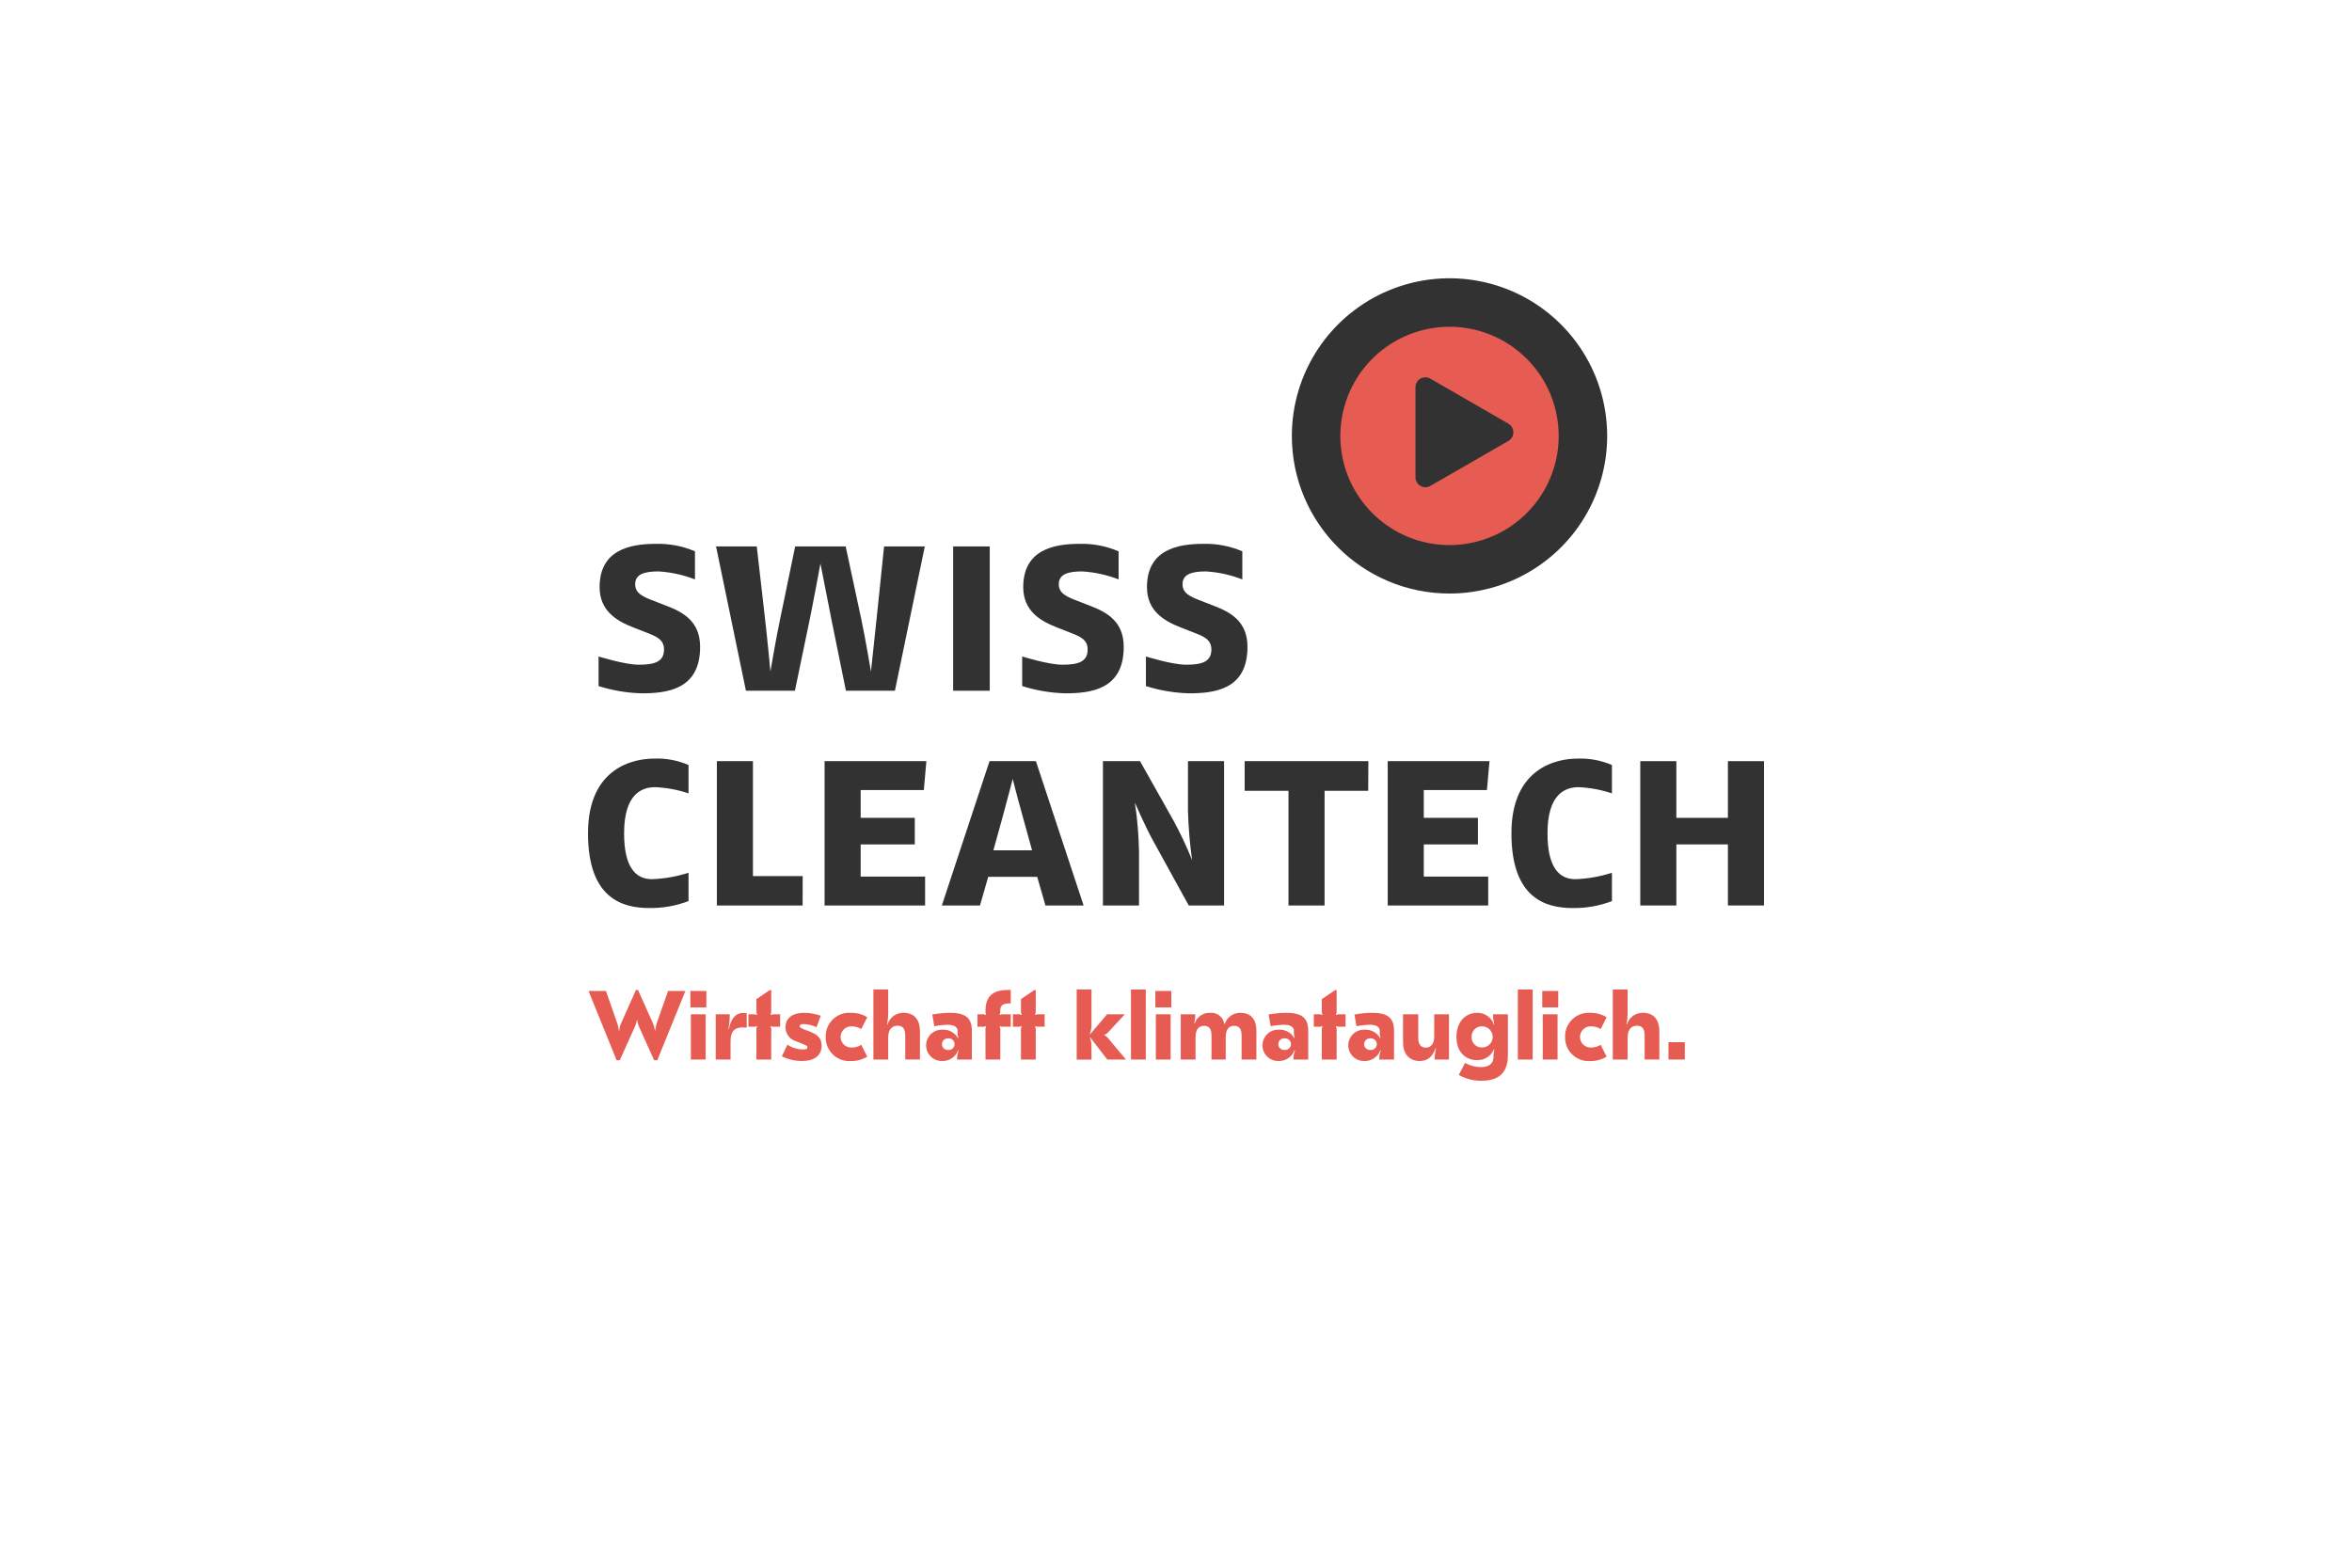 <?xml version="1.0" encoding="UTF-8"?>
<svg xmlns="http://www.w3.org/2000/svg" xmlns:xlink="http://www.w3.org/1999/xlink" width="600px" height="400px" viewBox="0 0 600 400" version="1.1">
  <title>Artboard Copy</title>
  <g id="Artboard-Copy" stroke="none" stroke-width="1" fill="none" fill-rule="evenodd">
    <g id="swisscleantech_de" transform="translate(150, 71)" fill-rule="nonzero">
      <path d="M179.553,40.228 C179.551,23.96 189.348,9.292 204.377,3.065 C219.406,-3.163 236.707,0.277 248.211,11.779 C259.715,23.281 263.158,40.581 256.933,55.611 C250.708,70.641 236.042,80.441 219.774,80.441 C197.563,80.441 179.557,62.438 179.553,40.228" id="Path" fill="#323232"></path>
      <g id="Group" transform="translate(191.924, 12.375)">
        <path d="M0,27.855 C-0.002,16.59 6.783,6.434 17.19,2.122 C27.596,-2.19 39.576,0.192 47.541,8.157 C55.507,16.122 57.89,28.101 53.58,38.508 C49.269,48.915 39.113,55.701 27.848,55.7 C12.469,55.701 0.002,43.235 0,27.856" id="Path" fill="#E75C52"></path>
        <path d="M20.432,40.603 C19.649,40.151 19.166,39.317 19.164,38.413 L19.164,15.433 C19.164,14.528 19.647,13.691 20.43,13.238 C21.214,12.785 22.179,12.784 22.963,13.236 L42.871,24.736 C43.655,25.19 44.137,26.027 44.137,26.933 C44.137,27.838 43.655,28.676 42.871,29.129 L22.963,40.603 C22.181,41.058 21.215,41.058 20.432,40.603" id="Path" fill="#323232"></path>
      </g>
      <path d="M13.608,105.901 C9.903,105.79 6.231,105.17 2.695,104.058 L2.695,96.496 C2.695,96.496 9.335,98.601 12.955,98.601 C16.964,98.601 19.394,97.879 19.394,94.721 C19.394,92.156 17.423,91.371 14.859,90.381 L11.503,89.067 C7.295,87.422 2.962,84.861 2.962,78.809 C2.962,69.405 10.521,67.763 17.289,67.763 C20.72,67.669 24.131,68.32 27.286,69.671 L27.286,76.838 C24.301,75.673 21.15,74.985 17.951,74.798 C14.073,74.798 12.033,75.654 12.033,78.086 C12.033,80.447 14.137,81.306 16.893,82.359 L20.116,83.609 C24.394,85.255 28.6,87.62 28.6,94.066 C28.6,104.975 20.184,105.903 13.603,105.903" id="Path" fill="#323232"></path>
      <path d="M78.295,105.242 L65.798,105.242 L62.184,87.491 C61.265,82.882 59.294,72.786 59.294,72.786 C59.294,72.786 57.45,82.821 56.47,87.491 L52.784,105.242 L40.287,105.242 L32.665,68.422 L43.053,68.422 L45.156,86.831 C45.815,92.548 46.538,100.353 46.538,100.353 C46.538,100.353 47.788,92.751 49.037,86.831 L52.849,68.422 L65.734,68.422 L69.682,86.831 C70.793,92.023 72.181,100.353 72.181,100.353 C72.181,100.353 73.099,91.895 73.625,86.831 L75.532,68.422 L85.918,68.422 L78.295,105.242 Z" id="Path" fill="#323232"></path>
      <rect id="Rectangle" fill="#323232" x="93.148" y="68.424" width="9.338" height="36.82"></rect>
      <path d="M121.681,105.901 C117.974,105.791 114.3,105.17 110.762,104.058 L110.762,96.496 C110.762,96.496 117.406,98.601 121.023,98.601 C125.029,98.601 127.463,97.879 127.463,94.721 C127.463,92.156 125.492,91.371 122.924,90.381 L119.57,89.067 C115.365,87.422 111.03,84.861 111.03,78.809 C111.03,69.405 118.59,67.763 125.359,67.763 C128.79,67.67 132.201,68.321 135.357,69.671 L135.357,76.838 C132.371,75.673 129.22,74.985 126.02,74.798 C122.143,74.798 120.101,75.654 120.101,78.086 C120.101,80.447 122.204,81.306 124.961,82.359 L128.181,83.609 C132.459,85.255 136.666,87.62 136.666,94.066 C136.666,104.975 128.25,105.903 121.67,105.903" id="Path" fill="#323232"></path>
      <path d="M153.241,105.901 C149.535,105.79 145.861,105.17 142.324,104.058 L142.324,96.496 C142.324,96.496 148.968,98.601 152.59,98.601 C156.591,98.601 159.027,97.879 159.027,94.721 C159.027,92.156 157.055,91.371 154.488,90.381 L151.136,89.067 C146.929,87.422 142.594,84.861 142.594,78.809 C142.594,69.405 150.154,67.763 156.923,67.763 C160.354,67.669 163.765,68.32 166.921,69.671 L166.921,76.838 C163.935,75.673 160.785,74.984 157.586,74.798 C153.707,74.798 151.668,75.654 151.668,78.086 C151.668,80.447 153.77,81.306 156.527,82.359 L159.747,83.609 C164.024,85.255 168.233,87.62 168.233,94.066 C168.233,104.975 159.818,105.903 153.237,105.903" id="Path" fill="#323232"></path>
      <path d="M15.647,160.69 C8.873,160.69 9.86609123e-15,158.33 9.86609123e-15,141.628 C9.86609123e-15,124.795 11.704,122.558 16.835,122.558 C19.857,122.437 22.868,122.997 25.645,124.197 L25.645,131.427 C22.885,130.499 20.007,129.968 17.097,129.849 C13.68,129.849 9.206,131.63 9.206,141.624 C9.206,150.495 12.3,153.324 16.311,153.324 C19.483,153.213 22.625,152.66 25.645,151.681 L25.645,158.913 C22.455,160.132 19.062,160.734 15.647,160.686" id="Path" fill="#323232"></path>
      <polygon id="Path" fill="#323232" points="54.75 160.035 32.872 160.035 32.872 123.214 42.078 123.214 42.078 152.537 54.768 152.537"></polygon>
      <polygon id="Path" fill="#323232" points="85.669 130.577 69.56 130.577 69.56 137.674 83.363 137.674 83.363 144.451 69.56 144.451 69.56 152.669 85.993 152.669 85.993 160.033 60.352 160.033 60.352 123.212 86.322 123.212"></polygon>
      <path d="M116.698,160.035 L114.594,152.734 L102.097,152.734 L99.995,160.035 L90.265,160.035 L102.43,123.214 L114.263,123.214 L126.431,160.035 L116.698,160.035 Z M110.848,137.15 C109.333,131.756 108.348,127.746 108.348,127.746 C108.348,127.746 107.36,131.56 105.849,137.15 L103.416,145.959 L113.283,145.959 L110.848,137.15 Z" id="Shape" fill="#323232"></path>
      <path d="M153.251,160.035 L143.981,143.195 C141.948,139.446 139.514,133.793 139.514,133.793 C140.138,137.931 140.49,142.105 140.565,146.29 L140.565,160.036 L131.358,160.036 L131.358,123.214 L140.825,123.214 L149.374,138.399 C151.144,141.659 152.725,145.019 154.107,148.461 C153.525,144.319 153.174,140.146 153.056,135.965 L153.056,123.214 L162.263,123.214 L162.263,160.035 L153.251,160.035 Z" id="Path" fill="#323232"></path>
      <polygon id="Path" fill="#323232" points="199.033 130.774 187.903 130.774 187.903 160.035 178.695 160.035 178.695 130.774 167.516 130.774 167.516 123.214 199.076 123.214"></polygon>
      <polygon id="Path" fill="#323232" points="229.317 130.577 213.21 130.577 213.21 137.674 227.018 137.674 227.018 144.451 213.21 144.451 213.21 152.669 229.649 152.669 229.649 160.033 204.007 160.033 204.007 123.212 229.976 123.212"></polygon>
      <path d="M251.215,160.69 C244.441,160.69 235.568,158.33 235.568,141.628 C235.568,124.795 247.268,122.558 252.4,122.558 C255.422,122.439 258.432,123.001 261.209,124.201 L261.209,131.431 C258.448,130.503 255.57,129.972 252.661,129.854 C249.244,129.854 244.77,131.634 244.77,141.628 C244.77,150.5 247.864,153.328 251.874,153.328 C255.046,153.217 258.188,152.664 261.209,151.685 L261.209,158.917 C258.019,160.137 254.626,160.739 251.211,160.69" id="Path" fill="#323232"></path>
      <polygon id="Path" fill="#323232" points="290.793 160.035 290.793 144.45 277.642 144.45 277.642 160.035 268.439 160.035 268.439 123.214 277.642 123.214 277.642 137.675 290.793 137.675 290.793 123.214 300 123.214 300 160.035"></polygon>
      <g id="Group" transform="translate(0.129, 181.471)" fill="#E75C52">
        <path d="M16.272,8.251 C16.619,8.939 16.839,9.684 16.922,10.45 L17.022,10.45 C17.103,9.673 17.279,8.909 17.547,8.176 L20.298,0.376 L24.723,0.376 L17.547,18.051 L16.747,18.051 L12.998,9.752 C12.714,9.141 12.521,8.492 12.423,7.826 L12.325,7.826 C12.218,8.493 12.016,9.142 11.725,9.752 L7.976,18.051 L7.176,18.051 L4.93304562e-15,0.376 L4.45,0.376 L7.176,8.176 C7.454,8.908 7.641,9.672 7.731,10.45 L7.831,10.45 C7.914,9.684 8.134,8.939 8.481,8.251 L12.107,0.125 L12.631,0.125 L16.272,8.251 Z" id="Path"></path>
        <path d="M30.064,4.575 L25.989,4.575 L25.989,0.376 L30.064,0.376 L30.064,4.575 Z M29.889,17.876 L26.115,17.876 L26.115,6.326 L29.889,6.326 L29.889,17.876 Z" id="Shape"></path>
        <path d="M40.363,6.026 L40.363,9.725 C39.989,9.69 39.614,9.673 39.238,9.677 C37.363,9.677 36.238,10.601 36.238,13.176 L36.238,17.876 L32.458,17.876 L32.458,6.326 L36.034,6.326 C36.039,7.601 35.922,8.873 35.684,10.125 L35.784,10.152 C36.384,7.251 37.66,5.976 39.459,5.976 C39.761,5.976 40.063,5.993 40.363,6.026 Z" id="Path"></path>
        <path d="M46.61,5.451 C46.642,5.794 46.582,6.139 46.435,6.451 L46.485,6.501 C46.838,6.344 47.227,6.284 47.611,6.326 L48.886,6.326 L48.886,9.5 L47.611,9.5 C47.227,9.555 46.835,9.494 46.485,9.325 L46.435,9.375 C46.612,9.828 46.672,10.318 46.61,10.8 L46.61,17.881 L42.835,17.881 L42.835,10.8 C42.773,10.318 42.833,9.828 43.01,9.375 L42.96,9.325 C42.61,9.494 42.219,9.555 41.835,9.5 L40.789,9.5 L40.789,6.326 L41.839,6.326 C42.223,6.284 42.611,6.344 42.964,6.501 L43.014,6.451 C42.87,6.139 42.809,5.794 42.839,5.451 L42.839,2.451 L46.239,0.15 L46.614,0.15 L46.61,5.451 Z" id="Path"></path>
        <path d="M49.332,17.051 L50.733,14.076 C51.911,14.86 53.291,15.286 54.707,15.302 C55.508,15.302 55.833,15.15 55.833,14.746 C55.833,14.446 55.683,14.346 55.058,14.071 L52.975,13.222 C51.367,12.777 50.253,11.315 50.251,9.646 C50.251,7.297 52.025,5.946 55.075,5.946 C56.498,5.971 57.908,6.225 59.251,6.695 L58.175,9.623 C57.139,9.141 56.018,8.869 54.876,8.823 C54.201,8.823 53.875,8.971 53.875,9.321 C53.875,9.646 54.076,9.797 54.847,10.121 L56.771,10.871 C58.671,11.647 59.471,12.647 59.471,14.342 C59.471,16.818 57.646,18.244 54.447,18.244 C52.672,18.253 50.919,17.845 49.332,17.051 L49.332,17.051 Z" id="Path"></path>
        <path d="M60.507,12.101 C60.462,10.408 61.134,8.775 62.358,7.604 C63.581,6.432 65.242,5.832 66.931,5.95 C68.401,5.925 69.849,6.315 71.107,7.076 L69.579,10.102 C68.844,9.624 67.98,9.382 67.103,9.407 C66.118,9.376 65.194,9.883 64.693,10.731 C64.191,11.579 64.191,12.634 64.693,13.482 C65.194,14.33 66.118,14.837 67.103,14.806 C67.98,14.831 68.844,14.589 69.579,14.112 L71.107,17.137 C69.848,17.898 68.401,18.288 66.931,18.263 C65.24,18.381 63.577,17.779 62.354,16.605 C61.13,15.432 60.459,13.796 60.507,12.101 L60.507,12.101 Z" id="Path"></path>
        <path d="M76.452,5.324 C76.487,6.522 76.394,7.72 76.175,8.899 L76.276,8.949 C76.804,7.135 78.486,5.903 80.375,5.948 C82.951,5.948 84.55,7.524 84.55,10.65 L84.55,17.87 L80.801,17.87 L80.801,11.696 C80.801,9.87 80.051,9.245 78.827,9.245 C77.502,9.245 76.452,10.096 76.452,12.3 L76.452,17.876 L72.677,17.876 L72.677,3.94643649e-14 L76.452,3.94643649e-14 L76.452,5.324 Z" id="Path"></path>
        <path d="M97.798,10.551 L97.798,17.876 L94.023,17.876 C94.006,17.091 94.142,16.31 94.423,15.577 L94.298,15.5 C93.678,17.192 92.048,18.299 90.247,18.252 C88.783,18.297 87.411,17.538 86.671,16.273 C85.93,15.009 85.94,13.441 86.696,12.186 C87.452,10.93 88.834,10.189 90.297,10.252 C91.916,10.16 93.447,10.995 94.248,12.405 L94.348,12.355 C94.18,11.754 94.113,11.129 94.148,10.506 C94.148,9.581 93.223,9.006 91.748,9.006 C90.564,9.013 89.383,9.139 88.223,9.38 L87.698,6.38 C89.191,6.109 90.705,5.966 92.222,5.954 C96.199,5.95 97.798,7.276 97.798,10.551 Z M90.172,13.951 C90.168,14.365 90.34,14.763 90.645,15.044 C90.95,15.325 91.36,15.463 91.773,15.425 C92.333,15.477 92.873,15.207 93.169,14.73 C93.465,14.252 93.465,13.648 93.169,13.17 C92.873,12.692 92.333,12.423 91.773,12.475 C91.361,12.442 90.954,12.582 90.65,12.862 C90.346,13.143 90.173,13.537 90.172,13.951 L90.172,13.951 Z" id="Shape"></path>
        <path d="M107.717,3.55 L107.417,3.55 C105.692,3.55 105.042,4 105.042,5.425 L105.042,5.6 C105.059,5.894 104.999,6.188 104.866,6.451 L104.917,6.501 C105.27,6.344 105.658,6.284 106.042,6.326 L107.717,6.326 L107.717,9.5 L106.05,9.5 C105.666,9.555 105.275,9.494 104.926,9.325 L104.874,9.375 C105.05,9.828 105.11,10.318 105.051,10.8 L105.051,17.881 L101.27,17.881 L101.27,10.8 C101.21,10.318 101.27,9.829 101.445,9.375 L101.395,9.325 C101.045,9.494 100.653,9.555 100.268,9.5 L99.22,9.5 L99.22,6.326 L100.268,6.326 C100.653,6.284 101.041,6.344 101.395,6.501 L101.445,6.451 C101.313,6.188 101.253,5.894 101.27,5.6 L101.27,5.425 C101.27,1.701 103.244,0.125 106.944,0.125 L107.717,0.125 L107.717,3.55 Z" id="Path"></path>
        <path d="M114.091,5.451 C114.123,5.794 114.063,6.139 113.918,6.451 L113.968,6.501 C114.32,6.344 114.709,6.284 115.092,6.326 L116.367,6.326 L116.367,9.5 L115.092,9.5 C114.708,9.555 114.317,9.494 113.968,9.325 L113.918,9.375 C114.093,9.828 114.152,10.318 114.091,10.8 L114.091,17.881 L110.317,17.881 L110.317,10.8 C110.256,10.318 110.316,9.828 110.492,9.375 L110.442,9.325 C110.093,9.494 109.701,9.555 109.317,9.5 L108.272,9.5 L108.272,6.326 L109.322,6.326 C109.705,6.284 110.094,6.344 110.446,6.501 L110.496,6.451 C110.352,6.139 110.292,5.794 110.321,5.451 L110.321,2.451 L113.721,0.15 L114.095,0.15 L114.091,5.451 Z" id="Path"></path>
        <path d="M128.313,8.576 C128.357,9.536 128.213,10.496 127.888,11.401 L127.963,11.426 L132.288,6.326 L136.813,6.326 L132.838,10.631 C132.512,11.052 132.081,11.38 131.588,11.582 L131.588,11.68 C131.888,11.757 132.144,11.958 132.613,12.506 L137.113,17.881 L132.338,17.881 L127.963,12.189 L127.888,12.238 C128.216,13.064 128.361,13.952 128.313,14.839 L128.313,17.894 L124.537,17.894 L124.537,3.94643649e-14 L128.313,3.94643649e-14 L128.313,8.576 Z" id="Path"></path>
        <polygon id="Path" points="142.159 17.876 138.384 17.876 138.384 3.94643649e-14 142.159 3.94643649e-14"></polygon>
        <path d="M148.678,4.575 L144.603,4.575 L144.603,0.376 L148.678,0.376 L148.678,4.575 Z M148.503,17.876 L144.728,17.876 L144.728,6.326 L148.503,6.326 L148.503,17.876 Z" id="Shape"></path>
        <path d="M151.08,6.326 L154.779,6.326 C154.789,7.126 154.696,7.924 154.502,8.701 L154.602,8.751 C155.142,7.026 156.771,5.878 158.577,5.95 C160.349,5.793 161.936,7.042 162.202,8.8 L162.302,8.8 C162.866,7.064 164.504,5.904 166.329,5.95 C168.753,5.95 170.379,7.376 170.379,10.551 L170.379,17.876 L166.604,17.876 L166.604,11.751 C166.604,9.852 165.828,9.275 164.705,9.275 C163.503,9.275 162.554,9.97 162.554,12.276 L162.554,17.876 L158.927,17.876 L158.927,11.701 C158.927,9.852 158.153,9.275 157.027,9.275 C155.828,9.275 154.853,9.97 154.853,12.276 L154.853,17.876 L151.08,17.876 L151.08,6.326 Z" id="Path"></path>
        <path d="M183.6,10.551 L183.6,17.876 L179.824,17.876 C179.808,17.091 179.944,16.31 180.224,15.577 L180.099,15.5 C179.479,17.192 177.85,18.299 176.049,18.252 C174.584,18.297 173.212,17.538 172.472,16.273 C171.732,15.009 171.742,13.441 172.498,12.186 C173.254,10.93 174.635,10.189 176.099,10.252 C177.717,10.159 179.247,10.992 180.048,12.401 L180.149,12.351 C179.982,11.75 179.914,11.125 179.949,10.501 C179.949,9.577 179.024,9.002 177.55,9.002 C176.365,9.009 175.184,9.134 174.024,9.375 L173.499,6.376 C174.992,6.105 176.506,5.962 178.023,5.95 C182.003,5.95 183.6,7.276 183.6,10.551 Z M175.974,13.951 C175.97,14.365 176.141,14.762 176.446,15.043 C176.751,15.324 177.161,15.463 177.573,15.425 C178.136,15.483 178.683,15.215 178.982,14.734 C179.281,14.254 179.281,13.646 178.982,13.165 C178.683,12.685 178.136,12.417 177.573,12.475 C177.161,12.442 176.754,12.582 176.451,12.863 C176.147,13.143 175.974,13.537 175.974,13.951 L175.974,13.951 Z" id="Shape"></path>
        <path d="M190.846,5.451 C190.878,5.794 190.818,6.14 190.67,6.451 L190.72,6.501 C191.073,6.344 191.462,6.284 191.846,6.326 L193.121,6.326 L193.121,9.5 L191.846,9.5 C191.462,9.555 191.07,9.494 190.72,9.325 L190.67,9.375 C190.848,9.828 190.908,10.318 190.846,10.8 L190.846,17.881 L187.07,17.881 L187.07,10.8 C187.007,10.318 187.068,9.828 187.246,9.375 L187.196,9.325 C186.846,9.494 186.454,9.555 186.07,9.5 L185.021,9.5 L185.021,6.326 L186.07,6.326 C186.454,6.284 186.843,6.344 187.196,6.501 L187.246,6.451 C187.101,6.139 187.04,5.794 187.07,5.451 L187.07,2.451 L190.47,0.15 L190.846,0.15 L190.846,5.451 Z" id="Path"></path>
        <path d="M205.494,10.551 L205.494,17.876 L201.72,17.876 C201.704,17.091 201.839,16.31 202.12,15.577 L201.993,15.5 C201.374,17.192 199.744,18.299 197.943,18.252 C196.479,18.297 195.107,17.538 194.366,16.273 C193.626,15.009 193.636,13.441 194.392,12.186 C195.148,10.93 196.529,10.189 197.993,10.252 C199.611,10.16 201.142,10.992 201.943,12.401 L202.043,12.351 C201.877,11.749 201.81,11.125 201.845,10.501 C201.845,9.577 200.92,9.002 199.444,9.002 C198.26,9.009 197.079,9.135 195.919,9.375 L195.394,6.376 C196.887,6.105 198.401,5.962 199.919,5.95 C203.893,5.95 205.494,7.276 205.494,10.551 Z M197.867,13.951 C197.863,14.365 198.034,14.763 198.34,15.044 C198.645,15.325 199.055,15.463 199.468,15.425 C200.031,15.483 200.577,15.215 200.876,14.734 C201.176,14.254 201.176,13.646 200.876,13.165 C200.577,12.685 200.031,12.417 199.468,12.475 C199.056,12.442 198.648,12.582 198.345,12.862 C198.041,13.143 197.867,13.537 197.867,13.951 L197.867,13.951 Z" id="Shape"></path>
        <path d="M219.514,17.876 L215.84,17.876 C215.85,16.898 215.976,15.924 216.213,14.975 L216.115,14.952 C215.339,17.076 214.139,18.252 212.039,18.252 C209.614,18.252 207.789,16.7 207.789,13.476 L207.789,6.326 L211.665,6.326 L211.665,12.351 C211.665,14.101 212.439,14.827 213.589,14.827 C214.739,14.827 215.74,14.051 215.74,12.026 L215.74,6.333 L219.514,6.333 L219.514,17.876 Z" id="Path"></path>
        <path d="M230.985,8.95 L231.085,8.925 C230.85,8.08 230.74,7.204 230.76,6.326 L234.535,6.326 L234.535,16.879 C234.535,21.579 231.784,23.28 227.909,23.28 C225.845,23.333 223.805,22.823 222.009,21.804 L223.61,18.728 C224.837,19.428 226.224,19.799 227.637,19.805 C229.611,19.805 230.861,19.005 230.861,17.204 L230.861,16.979 C230.877,16.406 230.953,15.837 231.086,15.279 L230.986,15.253 C230.269,16.971 228.572,18.074 226.711,18.03 C223.56,18.03 221.412,15.778 221.412,12.129 C221.412,8.328 223.634,5.953 226.737,5.953 C228.651,5.933 230.362,7.141 230.985,8.95 Z M225.292,12.101 C225.252,12.824 225.521,13.529 226.03,14.043 C226.539,14.557 227.242,14.832 227.965,14.8 C229.455,14.8 230.664,13.592 230.664,12.101 C230.664,10.61 229.455,9.402 227.965,9.402 C227.241,9.368 226.536,9.642 226.026,10.157 C225.516,10.671 225.247,11.377 225.286,12.101 L225.292,12.101 Z" id="Shape"></path>
        <polygon id="Path" points="240.856 17.876 237.082 17.876 237.082 3.94643649e-14 240.856 3.94643649e-14"></polygon>
        <path d="M247.38,4.575 L243.304,4.575 L243.304,0.376 L247.38,0.376 L247.38,4.575 Z M247.205,17.876 L243.43,17.876 L243.43,6.326 L247.205,6.326 L247.205,17.876 Z" id="Shape"></path>
        <path d="M249.127,12.101 C249.083,10.408 249.755,8.775 250.979,7.604 C252.202,6.433 253.862,5.832 255.552,5.95 C257.022,5.924 258.469,6.315 259.727,7.076 L258.2,10.102 C257.464,9.624 256.6,9.382 255.723,9.407 C254.738,9.376 253.814,9.883 253.312,10.731 C252.81,11.579 252.81,12.634 253.312,13.482 C253.814,14.33 254.738,14.837 255.723,14.806 C256.6,14.831 257.464,14.589 258.2,14.112 L259.727,17.137 C258.469,17.898 257.022,18.288 255.552,18.263 C253.86,18.381 252.198,17.779 250.974,16.605 C249.751,15.432 249.08,13.796 249.127,12.101 L249.127,12.101 Z" id="Path"></path>
        <path d="M265.076,5.324 C265.109,6.522 265.016,7.72 264.798,8.899 L264.898,8.949 C265.426,7.135 267.108,5.903 268.997,5.948 C271.571,5.948 273.172,7.524 273.172,10.65 L273.172,17.87 L269.423,17.87 L269.423,11.696 C269.423,9.87 268.673,9.245 267.447,9.245 C266.123,9.245 265.073,10.096 265.073,12.3 L265.073,17.876 L261.298,17.876 L261.298,3.94643649e-14 L265.073,3.94643649e-14 L265.076,5.324 Z" id="Path"></path>
        <polygon id="Path" points="275.497 13.452 279.672 13.452 279.672 17.876 275.497 17.876"></polygon>
      </g>
    </g>
  </g>
</svg>
